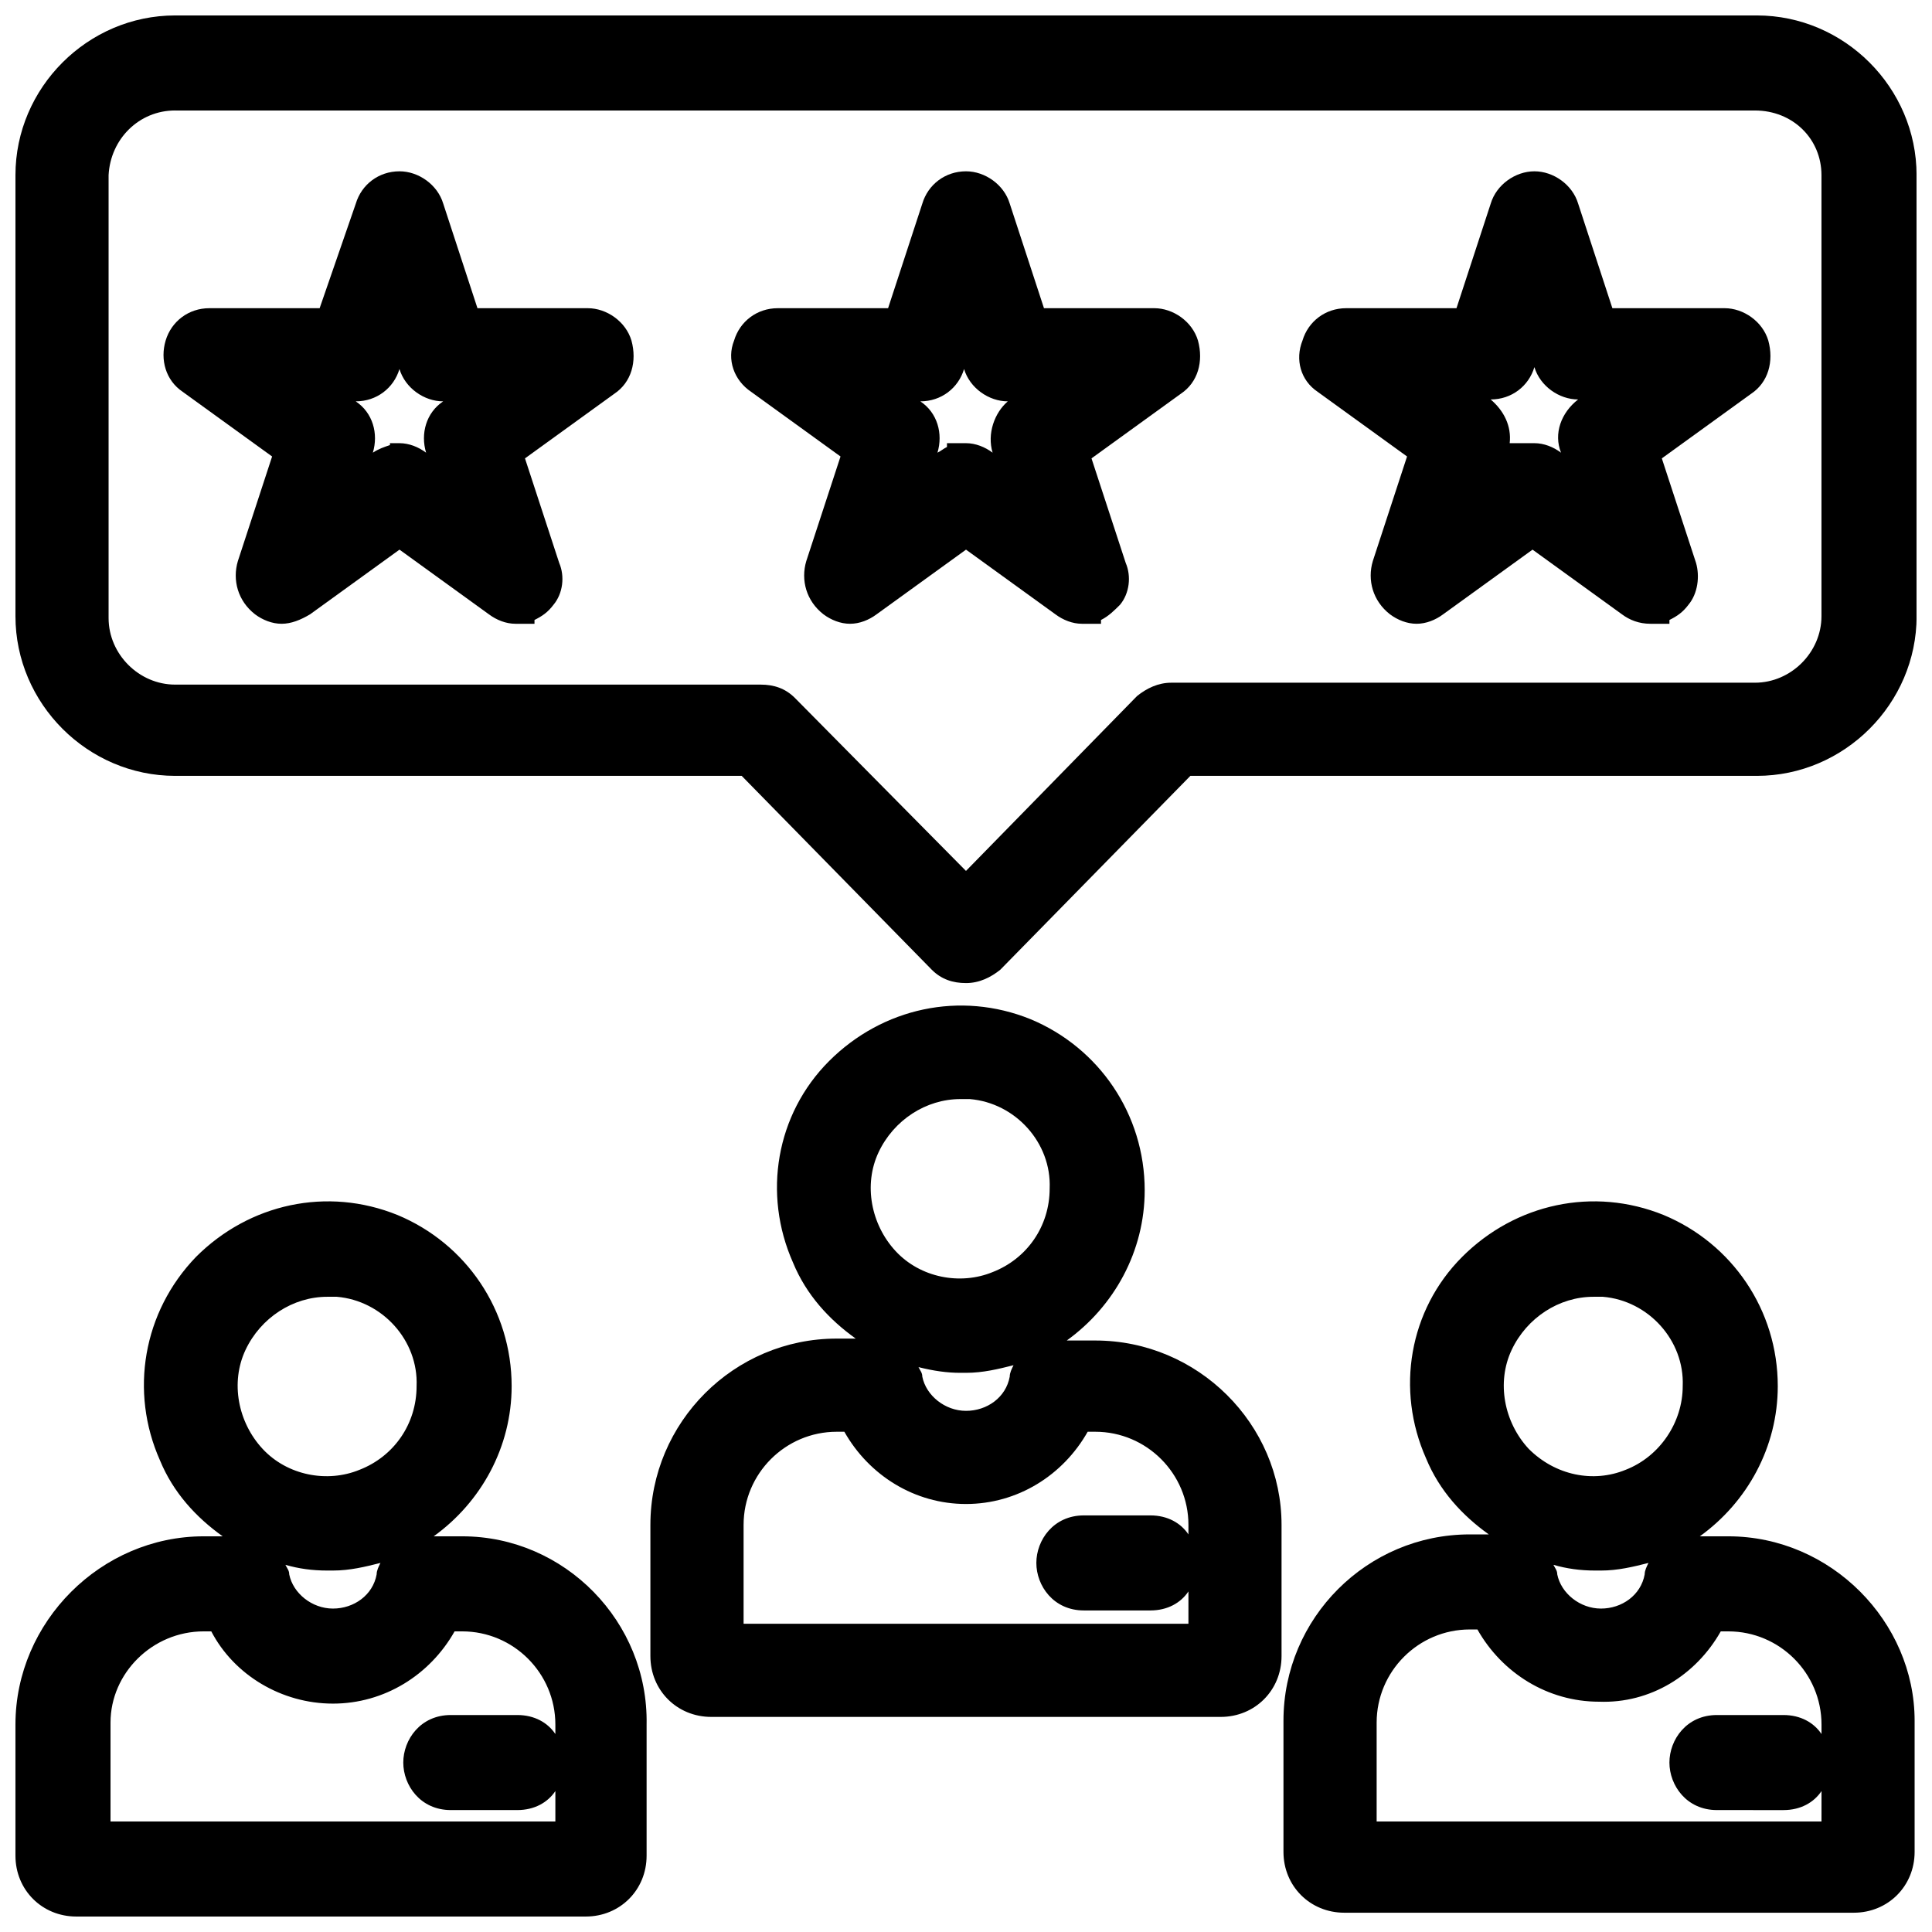 <?xml version="1.0" encoding="UTF-8"?>
<!-- Uploaded to: ICON Repo, www.svgrepo.com, Generator: ICON Repo Mixer Tools -->
<svg width="800px" height="800px" version="1.1" viewBox="144 144 512 512" xmlns="http://www.w3.org/2000/svg">
 <defs>
  <clipPath id="a">
   <path d="m148.09 148.09h503.81v503.81h-503.81z"/>
  </clipPath>
 </defs>
 <g clip-path="url(#a)">
  <path d="m266.49 551.14h-7.555c12.594-9.07 20.656-23.68 20.656-39.801 0-20.152-12.09-37.785-30.23-45.344-18.641-7.559-39.297-3.023-53.402 11.082-14.109 14.613-17.633 35.773-9.574 53.91 3.527 8.566 9.574 15.113 16.625 20.152h-5.039c-27.203 0-49.875 22.672-49.875 49.879v34.762c0 9.07 7.055 16.121 16.121 16.121h135.02c9.07 0 16.121-7.055 16.121-16.121v-34.762c0.508-27.207-21.66-49.879-48.867-49.879zm-34.258 44.336c13.602 0 25.695-7.559 32.242-19.145h2.016c13.602 0 24.688 11.082 24.688 24.688v2.519c-2.016-3.023-5.543-5.039-10.078-5.039h-17.633c-8.062 0-12.594 6.551-12.594 12.594 0 6.047 4.535 12.594 12.594 12.594h17.633c4.535 0 8.062-2.016 10.078-5.039v8.062h-117.89v-26.199c0-13.098 11.082-24.18 24.688-24.18h2.016c6.043 11.586 18.641 19.145 32.242 19.145zm-18.641-67.512c-6.551-7.055-8.566-17.633-4.535-26.199s12.594-14.105 21.664-14.105h1.008 1.512c12.09 1.008 21.664 11.586 21.16 23.68 0 10.078-6.047 18.641-15.113 22.168-8.566 3.527-19.148 1.512-25.695-5.543zm17.129 32.246h1.512c4.535 0 8.566-1.008 12.594-2.016-0.504 1.008-1.008 2.016-1.008 3.023-1.008 5.543-6.047 9.07-11.586 9.07-5.543 0-10.578-4.031-11.586-9.07 0-1.008-0.504-1.512-1.008-2.519 3.523 1.008 7.051 1.512 11.082 1.512zm203.54-60.961h-7.559c12.594-9.07 20.656-23.68 20.656-39.801 0-20.152-12.09-37.785-30.23-45.344-18.641-7.559-39.297-3.023-53.402 11.082-14.105 14.105-17.633 35.266-9.574 53.402 3.527 8.566 9.574 15.113 16.625 20.152h-5.039c-27.207 0-49.375 22.168-49.375 49.375v34.762c0 9.07 7.055 16.121 16.121 16.121h135.02c9.07 0 16.121-7.055 16.121-16.121v-34.762c0.012-26.699-22.156-48.867-49.363-48.867zm24.688 51.387c-2.016-3.023-5.543-5.039-10.078-5.039h-17.633c-8.062 0-12.594 6.551-12.594 12.594 0 6.047 4.535 12.594 12.594 12.594h17.633c4.535 0 8.062-2.016 10.078-5.039v8.566l-117.89 0.004v-26.199c0-13.602 11.082-24.688 24.688-24.688h2.016c6.551 11.586 18.641 19.145 32.242 19.145s25.695-7.559 32.242-19.145h2.016c13.602 0 24.688 11.082 24.688 24.688zm-77.586-75.066c-6.551-7.055-8.566-17.633-4.535-26.199s12.594-14.105 21.664-14.105h1.008 1.512c12.09 1.008 21.664 11.586 21.16 23.68 0 10.078-6.047 18.641-15.113 22.168-8.566 3.523-19.148 1.512-25.695-5.543zm17.129 32.242h1.512c4.535 0 8.566-1.008 12.594-2.016-0.504 1.008-1.008 2.016-1.008 3.023-1.008 5.543-6.047 9.07-11.586 9.07-5.543 0-10.578-4.031-11.586-9.07 0-1.008-0.504-1.512-1.008-2.519 4.027 1.008 7.555 1.512 11.082 1.512zm203.54 43.328h-7.559c12.594-9.07 20.656-23.68 20.656-39.801 0-20.152-12.09-37.785-30.23-45.344-18.641-7.559-39.297-3.023-53.402 11.082-14.105 14.105-17.633 35.266-9.574 53.402 3.527 8.566 9.574 15.113 16.625 20.152h-5.039c-27.207 0-49.375 22.168-49.375 49.375v34.762c0 9.07 7.055 16.121 16.121 16.121h135.02c9.07 0 16.121-7.055 16.121-16.121v-34.762c0.008-26.195-22.16-48.867-49.363-48.867zm-2.016 25.191h2.016c13.602 0 24.688 11.082 24.688 24.688v2.519c-2.016-3.023-5.543-5.039-10.078-5.039h-17.633c-8.062 0-12.594 6.551-12.594 12.594 0 6.047 4.535 12.594 12.594 12.594l17.633 0.004c4.535 0 8.062-2.016 10.078-5.039l-0.004 8.059h-117.89v-26.199c0-13.602 11.082-24.688 24.688-24.688h2.016c6.551 11.586 18.641 19.145 32.242 19.145 13.605 0.508 25.695-7.051 32.246-18.637zm-50.887-48.367c-6.551-7.055-8.566-17.633-4.535-26.199s12.594-14.105 21.664-14.105h1.008 1.512c12.09 1.008 21.664 11.586 21.16 23.68 0 9.574-6.047 18.641-15.113 22.168-8.566 3.527-18.641 1.512-25.695-5.543zm17.633 32.246h1.512c4.535 0 8.566-1.008 12.594-2.016-0.504 1.008-1.008 2.016-1.008 3.023-1.008 5.543-6.047 9.07-11.586 9.07-5.543 0-10.578-4.031-11.586-9.07 0-1.008-0.504-1.512-1.008-2.519 3.527 1.008 7.055 1.512 11.082 1.512zm42.824-412.12h-419.17c-23.176 0-42.32 19.145-42.32 42.32v116.88c0 23.176 19.145 42.32 42.32 42.32h150.14l50.383 51.387c2.519 2.519 5.543 3.527 9.07 3.527s6.551-1.512 9.07-3.527l50.383-51.387h150.14c23.176 0 42.32-19.145 42.32-42.32l-0.012-116.88c0-23.176-19.145-42.32-42.32-42.32zm-419.17 25.191h418.66c10.078 0 17.633 7.555 17.633 17.129v116.88c0 9.574-8.062 17.633-17.633 17.633h-154.67c-3.527 0-6.551 1.512-9.07 3.527l-45.34 46.352-45.344-45.848c-2.519-2.519-5.543-3.527-9.07-3.527h-155.17c-9.574 0-17.633-8.062-17.633-17.633v-117.39c0.504-9.574 8.059-17.129 17.633-17.129zm2.016 74.562 23.68 17.129-9.07 27.711c-1.512 5.039 0 10.578 4.535 14.105 2.016 1.512 4.535 2.519 7.055 2.519 2.519 0 5.039-1.008 7.559-2.519l23.68-17.129 23.68 17.129c2.016 1.512 4.535 2.519 7.055 2.519h5.039v-1.008c2.016-1.008 3.527-2.016 5.039-4.031 2.519-3.023 3.023-7.559 1.512-11.082l-9.07-27.711 23.68-17.129c4.535-3.023 6.047-8.566 4.535-14.105-1.512-5.039-6.551-8.566-11.586-8.566h-29.223l-9.07-27.711c-1.512-5.039-6.551-8.566-11.586-8.566-5.543 0-10.078 3.527-11.586 8.566l-9.582 27.711h-29.223c-5.543 0-10.078 3.527-11.586 8.566-1.512 5.039 0 10.578 4.535 13.602zm64.488 16.121c-2.016-1.512-4.535-2.519-7.055-2.519h-2.519v0.504c-1.512 0.504-3.023 1.008-4.535 2.016 1.512-5.039 0-10.578-4.535-13.602 5.543 0 10.078-3.527 11.586-8.566 1.512 5.039 6.551 8.566 11.586 8.566-4.527 3.023-6.039 8.566-4.527 13.602zm86.148-16.121 23.68 17.129-9.07 27.711c-1.512 5.039 0 10.578 4.535 14.105 2.016 1.512 4.535 2.519 7.055 2.519s5.039-1.008 7.055-2.519l23.68-17.129 23.68 17.129c2.016 1.512 4.535 2.519 7.055 2.519h5.039v-1.008c2.016-1.008 3.527-2.519 5.039-4.031 2.519-3.023 3.023-7.559 1.512-11.082l-9.07-27.711 23.68-17.129c4.535-3.023 6.047-8.566 4.535-14.105-1.512-5.039-6.551-8.566-11.586-8.566h-29.223l-9.07-27.711c-1.512-5.039-6.551-8.566-11.586-8.566-5.543 0-10.078 3.527-11.586 8.566l-9.07 27.711h-29.223c-5.543 0-10.078 3.527-11.586 8.566-2.019 5.039-0.004 10.578 4.527 13.602zm63.984 16.121c-2.016-1.512-4.535-2.519-7.055-2.519h-5.039v1.008c-1.008 0.504-1.512 1.008-2.519 1.512 1.512-5.039 0-10.578-4.535-13.602 5.543 0 10.078-3.527 11.586-8.566 1.512 5.039 6.551 8.566 11.586 8.566-3.519 3.023-5.535 8.566-4.023 13.602zm86.152-16.121 23.68 17.129-9.07 27.711c-1.512 5.039 0 10.578 4.535 14.105 2.016 1.512 4.535 2.519 7.055 2.519 2.519 0 5.039-1.008 7.055-2.519l23.68-17.129 23.68 17.129c2.016 1.512 4.535 2.519 7.559 2.519h5.039v-1.008c2.016-1.008 3.527-2.016 5.039-4.031 2.519-3.023 3.023-7.559 2.016-11.082l-9.07-27.711 23.68-17.129c4.535-3.023 6.047-8.566 4.535-14.105-1.512-5.039-6.551-8.566-11.586-8.566h-29.734l-9.07-27.711c-1.512-5.039-6.551-8.566-11.586-8.566-5.039 0-10.078 3.527-11.586 8.566l-9.07 27.711h-29.223c-5.543 0-10.078 3.527-11.586 8.566-2.016 5.039-0.504 10.578 4.031 13.602zm64.488 16.121c-2.016-1.512-4.535-2.519-7.055-2.519h-6.551c0.504-4.535-1.512-8.566-5.039-11.586 5.543 0 10.078-3.527 11.586-8.566 1.512 5.039 6.551 8.566 11.586 8.566-4.527 3.527-6.543 9.07-4.527 14.105z"/>
 </g>
</svg>